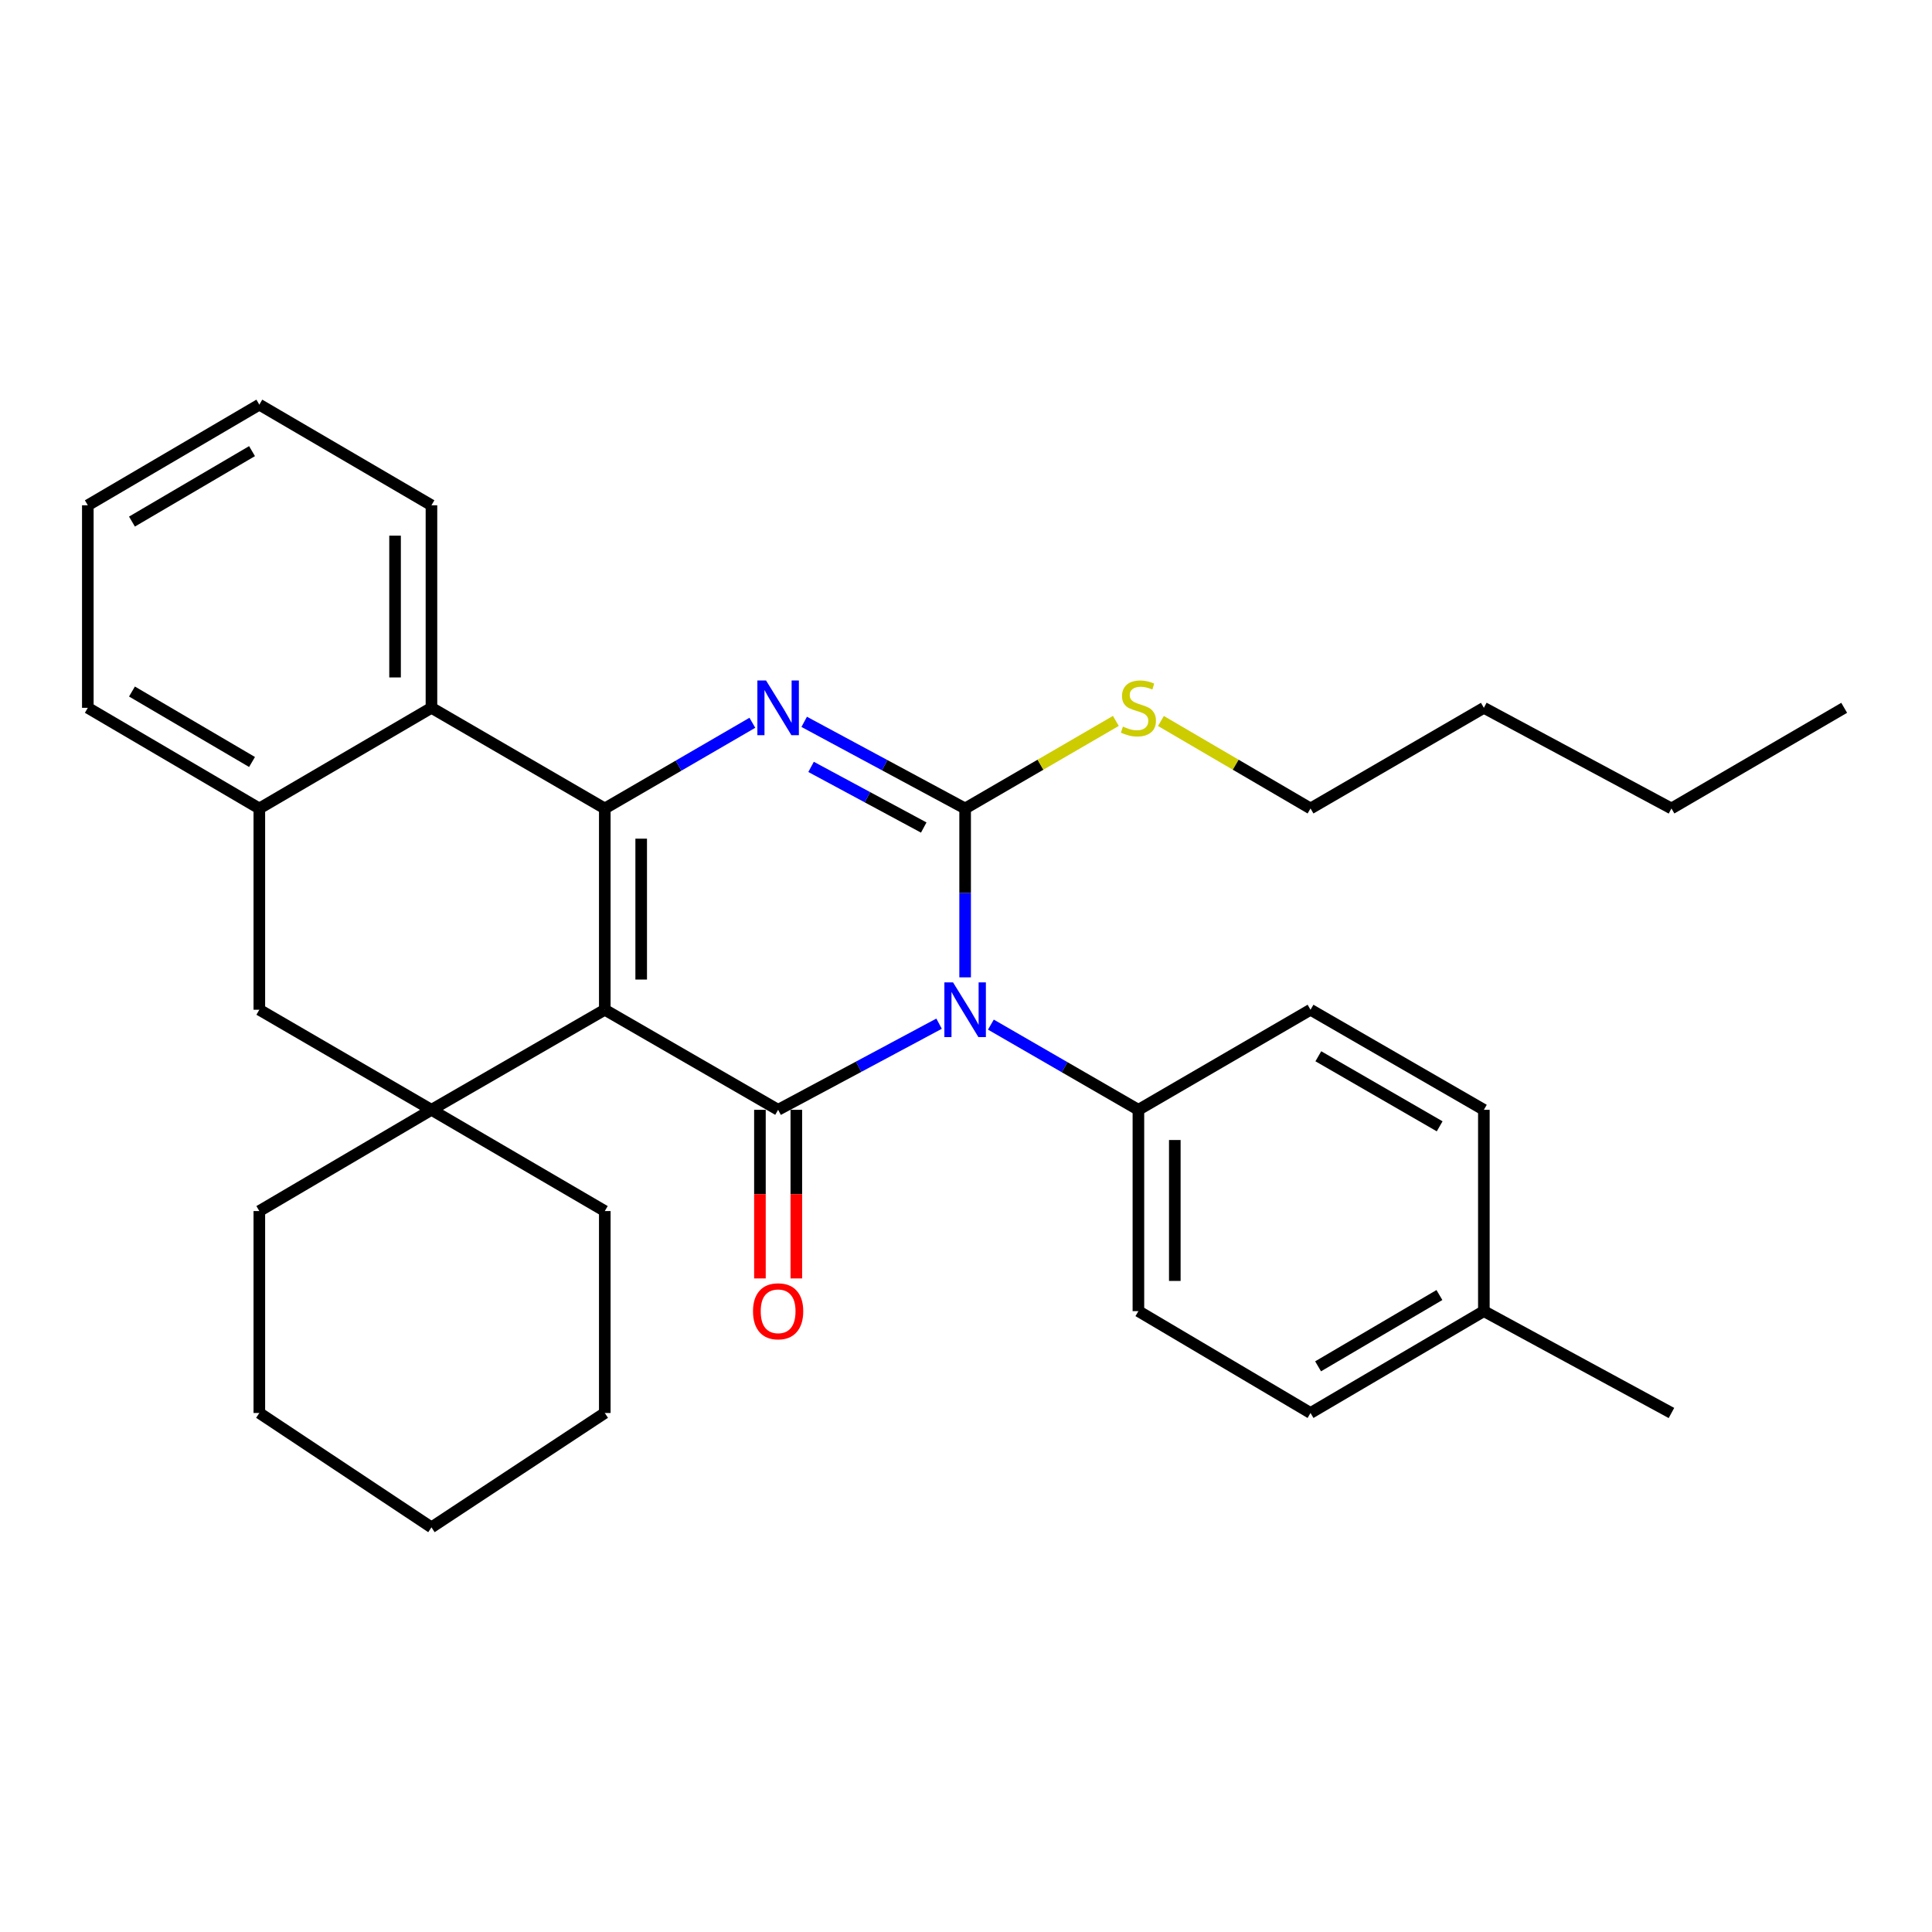 <?xml version='1.0' encoding='iso-8859-1'?>
<svg version='1.1' baseProfile='full'
              xmlns='http://www.w3.org/2000/svg'
                      xmlns:rdkit='http://www.rdkit.org/xml'
                      xmlns:xlink='http://www.w3.org/1999/xlink'
                  xml:space='preserve'
width='1000px' height='1000px' viewBox='0 0 1000 1000'>
<!-- END OF HEADER -->
<rect style='opacity:1.0;fill:#FFFFFF;stroke:none' width='1000' height='1000' x='0' y='0'> </rect>
<path class='bond-1' d='M 313.039,522.639 L 402.757,574.437' style='fill:none;fill-rule:evenodd;stroke:#000000;stroke-width:6px;stroke-linecap:butt;stroke-linejoin:miter;stroke-opacity:1' />
<path class='bond-2' d='M 313.039,522.639 L 313.039,418.467' style='fill:none;fill-rule:evenodd;stroke:#000000;stroke-width:6px;stroke-linecap:butt;stroke-linejoin:miter;stroke-opacity:1' />
<path class='bond-2' d='M 331.878,507.013 L 331.878,434.093' style='fill:none;fill-rule:evenodd;stroke:#000000;stroke-width:6px;stroke-linecap:butt;stroke-linejoin:miter;stroke-opacity:1' />
<path class='bond-5' d='M 313.039,522.639 L 223.321,574.437' style='fill:none;fill-rule:evenodd;stroke:#000000;stroke-width:6px;stroke-linecap:butt;stroke-linejoin:miter;stroke-opacity:1' />
<path class='bond-0' d='M 486.065,529.855 L 444.411,552.146' style='fill:none;fill-rule:evenodd;stroke:#0000FF;stroke-width:6px;stroke-linecap:butt;stroke-linejoin:miter;stroke-opacity:1' />
<path class='bond-0' d='M 444.411,552.146 L 402.757,574.437' style='fill:none;fill-rule:evenodd;stroke:#000000;stroke-width:6px;stroke-linecap:butt;stroke-linejoin:miter;stroke-opacity:1' />
<path class='bond-9' d='M 512.879,530.337 L 551.058,552.387' style='fill:none;fill-rule:evenodd;stroke:#0000FF;stroke-width:6px;stroke-linecap:butt;stroke-linejoin:miter;stroke-opacity:1' />
<path class='bond-9' d='M 551.058,552.387 L 589.237,574.437' style='fill:none;fill-rule:evenodd;stroke:#000000;stroke-width:6px;stroke-linecap:butt;stroke-linejoin:miter;stroke-opacity:1' />
<path class='bond-32' d='M 499.55,505.875 L 499.55,462.171' style='fill:none;fill-rule:evenodd;stroke:#0000FF;stroke-width:6px;stroke-linecap:butt;stroke-linejoin:miter;stroke-opacity:1' />
<path class='bond-32' d='M 499.55,462.171 L 499.55,418.467' style='fill:none;fill-rule:evenodd;stroke:#000000;stroke-width:6px;stroke-linecap:butt;stroke-linejoin:miter;stroke-opacity:1' />
<path class='bond-10' d='M 393.337,574.437 L 393.337,618.076' style='fill:none;fill-rule:evenodd;stroke:#000000;stroke-width:6px;stroke-linecap:butt;stroke-linejoin:miter;stroke-opacity:1' />
<path class='bond-10' d='M 393.337,618.076 L 393.337,661.715' style='fill:none;fill-rule:evenodd;stroke:#FF0000;stroke-width:6px;stroke-linecap:butt;stroke-linejoin:miter;stroke-opacity:1' />
<path class='bond-10' d='M 412.176,574.437 L 412.176,618.076' style='fill:none;fill-rule:evenodd;stroke:#000000;stroke-width:6px;stroke-linecap:butt;stroke-linejoin:miter;stroke-opacity:1' />
<path class='bond-10' d='M 412.176,618.076 L 412.176,661.715' style='fill:none;fill-rule:evenodd;stroke:#FF0000;stroke-width:6px;stroke-linecap:butt;stroke-linejoin:miter;stroke-opacity:1' />
<path class='bond-4' d='M 313.039,418.467 L 351.231,396.287' style='fill:none;fill-rule:evenodd;stroke:#000000;stroke-width:6px;stroke-linecap:butt;stroke-linejoin:miter;stroke-opacity:1' />
<path class='bond-4' d='M 351.231,396.287 L 389.423,374.108' style='fill:none;fill-rule:evenodd;stroke:#0000FF;stroke-width:6px;stroke-linecap:butt;stroke-linejoin:miter;stroke-opacity:1' />
<path class='bond-6' d='M 313.039,418.467 L 223.321,366.365' style='fill:none;fill-rule:evenodd;stroke:#000000;stroke-width:6px;stroke-linecap:butt;stroke-linejoin:miter;stroke-opacity:1' />
<path class='bond-3' d='M 499.55,418.467 L 457.897,396.046' style='fill:none;fill-rule:evenodd;stroke:#000000;stroke-width:6px;stroke-linecap:butt;stroke-linejoin:miter;stroke-opacity:1' />
<path class='bond-3' d='M 457.897,396.046 L 416.245,373.625' style='fill:none;fill-rule:evenodd;stroke:#0000FF;stroke-width:6px;stroke-linecap:butt;stroke-linejoin:miter;stroke-opacity:1' />
<path class='bond-3' d='M 478.125,428.329 L 448.968,412.635' style='fill:none;fill-rule:evenodd;stroke:#000000;stroke-width:6px;stroke-linecap:butt;stroke-linejoin:miter;stroke-opacity:1' />
<path class='bond-3' d='M 448.968,412.635 L 419.811,396.94' style='fill:none;fill-rule:evenodd;stroke:#0000FF;stroke-width:6px;stroke-linecap:butt;stroke-linejoin:miter;stroke-opacity:1' />
<path class='bond-11' d='M 499.55,418.467 L 538.557,395.806' style='fill:none;fill-rule:evenodd;stroke:#000000;stroke-width:6px;stroke-linecap:butt;stroke-linejoin:miter;stroke-opacity:1' />
<path class='bond-11' d='M 538.557,395.806 L 577.564,373.146' style='fill:none;fill-rule:evenodd;stroke:#CCCC00;stroke-width:6px;stroke-linecap:butt;stroke-linejoin:miter;stroke-opacity:1' />
<path class='bond-8' d='M 223.321,574.437 L 134.231,522.639' style='fill:none;fill-rule:evenodd;stroke:#000000;stroke-width:6px;stroke-linecap:butt;stroke-linejoin:miter;stroke-opacity:1' />
<path class='bond-14' d='M 223.321,574.437 L 313.039,626.842' style='fill:none;fill-rule:evenodd;stroke:#000000;stroke-width:6px;stroke-linecap:butt;stroke-linejoin:miter;stroke-opacity:1' />
<path class='bond-15' d='M 223.321,574.437 L 134.231,626.842' style='fill:none;fill-rule:evenodd;stroke:#000000;stroke-width:6px;stroke-linecap:butt;stroke-linejoin:miter;stroke-opacity:1' />
<path class='bond-19' d='M 223.321,366.365 L 223.321,261.533' style='fill:none;fill-rule:evenodd;stroke:#000000;stroke-width:6px;stroke-linecap:butt;stroke-linejoin:miter;stroke-opacity:1' />
<path class='bond-19' d='M 204.481,350.64 L 204.481,277.258' style='fill:none;fill-rule:evenodd;stroke:#000000;stroke-width:6px;stroke-linecap:butt;stroke-linejoin:miter;stroke-opacity:1' />
<path class='bond-31' d='M 223.321,366.365 L 134.231,418.467' style='fill:none;fill-rule:evenodd;stroke:#000000;stroke-width:6px;stroke-linecap:butt;stroke-linejoin:miter;stroke-opacity:1' />
<path class='bond-7' d='M 134.231,418.467 L 134.231,522.639' style='fill:none;fill-rule:evenodd;stroke:#000000;stroke-width:6px;stroke-linecap:butt;stroke-linejoin:miter;stroke-opacity:1' />
<path class='bond-20' d='M 134.231,418.467 L 45.455,366.365' style='fill:none;fill-rule:evenodd;stroke:#000000;stroke-width:6px;stroke-linecap:butt;stroke-linejoin:miter;stroke-opacity:1' />
<path class='bond-20' d='M 130.45,394.403 L 68.307,357.932' style='fill:none;fill-rule:evenodd;stroke:#000000;stroke-width:6px;stroke-linecap:butt;stroke-linejoin:miter;stroke-opacity:1' />
<path class='bond-12' d='M 589.237,574.437 L 589.237,678.641' style='fill:none;fill-rule:evenodd;stroke:#000000;stroke-width:6px;stroke-linecap:butt;stroke-linejoin:miter;stroke-opacity:1' />
<path class='bond-12' d='M 608.076,590.068 L 608.076,663.01' style='fill:none;fill-rule:evenodd;stroke:#000000;stroke-width:6px;stroke-linecap:butt;stroke-linejoin:miter;stroke-opacity:1' />
<path class='bond-13' d='M 589.237,574.437 L 678.327,522.639' style='fill:none;fill-rule:evenodd;stroke:#000000;stroke-width:6px;stroke-linecap:butt;stroke-linejoin:miter;stroke-opacity:1' />
<path class='bond-21' d='M 600.897,373.184 L 639.612,395.825' style='fill:none;fill-rule:evenodd;stroke:#CCCC00;stroke-width:6px;stroke-linecap:butt;stroke-linejoin:miter;stroke-opacity:1' />
<path class='bond-21' d='M 639.612,395.825 L 678.327,418.467' style='fill:none;fill-rule:evenodd;stroke:#000000;stroke-width:6px;stroke-linecap:butt;stroke-linejoin:miter;stroke-opacity:1' />
<path class='bond-17' d='M 589.237,678.641 L 678.327,731.36' style='fill:none;fill-rule:evenodd;stroke:#000000;stroke-width:6px;stroke-linecap:butt;stroke-linejoin:miter;stroke-opacity:1' />
<path class='bond-16' d='M 678.327,522.639 L 768.045,574.437' style='fill:none;fill-rule:evenodd;stroke:#000000;stroke-width:6px;stroke-linecap:butt;stroke-linejoin:miter;stroke-opacity:1' />
<path class='bond-16' d='M 682.365,546.724 L 745.167,582.983' style='fill:none;fill-rule:evenodd;stroke:#000000;stroke-width:6px;stroke-linecap:butt;stroke-linejoin:miter;stroke-opacity:1' />
<path class='bond-25' d='M 313.039,626.842 L 313.039,731.36' style='fill:none;fill-rule:evenodd;stroke:#000000;stroke-width:6px;stroke-linecap:butt;stroke-linejoin:miter;stroke-opacity:1' />
<path class='bond-24' d='M 134.231,626.842 L 134.231,731.36' style='fill:none;fill-rule:evenodd;stroke:#000000;stroke-width:6px;stroke-linecap:butt;stroke-linejoin:miter;stroke-opacity:1' />
<path class='bond-18' d='M 768.045,574.437 L 768.045,678.641' style='fill:none;fill-rule:evenodd;stroke:#000000;stroke-width:6px;stroke-linecap:butt;stroke-linejoin:miter;stroke-opacity:1' />
<path class='bond-35' d='M 678.327,731.36 L 768.045,678.641' style='fill:none;fill-rule:evenodd;stroke:#000000;stroke-width:6px;stroke-linecap:butt;stroke-linejoin:miter;stroke-opacity:1' />
<path class='bond-35' d='M 682.24,707.209 L 745.042,670.306' style='fill:none;fill-rule:evenodd;stroke:#000000;stroke-width:6px;stroke-linecap:butt;stroke-linejoin:miter;stroke-opacity:1' />
<path class='bond-22' d='M 768.045,678.641 L 865.141,731.36' style='fill:none;fill-rule:evenodd;stroke:#000000;stroke-width:6px;stroke-linecap:butt;stroke-linejoin:miter;stroke-opacity:1' />
<path class='bond-27' d='M 223.321,261.533 L 134.231,209.442' style='fill:none;fill-rule:evenodd;stroke:#000000;stroke-width:6px;stroke-linecap:butt;stroke-linejoin:miter;stroke-opacity:1' />
<path class='bond-28' d='M 45.455,366.365 L 45.455,261.533' style='fill:none;fill-rule:evenodd;stroke:#000000;stroke-width:6px;stroke-linecap:butt;stroke-linejoin:miter;stroke-opacity:1' />
<path class='bond-23' d='M 678.327,418.467 L 768.045,366.365' style='fill:none;fill-rule:evenodd;stroke:#000000;stroke-width:6px;stroke-linecap:butt;stroke-linejoin:miter;stroke-opacity:1' />
<path class='bond-26' d='M 768.045,366.365 L 865.141,418.467' style='fill:none;fill-rule:evenodd;stroke:#000000;stroke-width:6px;stroke-linecap:butt;stroke-linejoin:miter;stroke-opacity:1' />
<path class='bond-30' d='M 134.231,731.36 L 223.321,790.558' style='fill:none;fill-rule:evenodd;stroke:#000000;stroke-width:6px;stroke-linecap:butt;stroke-linejoin:miter;stroke-opacity:1' />
<path class='bond-33' d='M 313.039,731.36 L 223.321,790.558' style='fill:none;fill-rule:evenodd;stroke:#000000;stroke-width:6px;stroke-linecap:butt;stroke-linejoin:miter;stroke-opacity:1' />
<path class='bond-29' d='M 865.141,418.467 L 954.545,366.365' style='fill:none;fill-rule:evenodd;stroke:#000000;stroke-width:6px;stroke-linecap:butt;stroke-linejoin:miter;stroke-opacity:1' />
<path class='bond-34' d='M 134.231,209.442 L 45.455,261.533' style='fill:none;fill-rule:evenodd;stroke:#000000;stroke-width:6px;stroke-linecap:butt;stroke-linejoin:miter;stroke-opacity:1' />
<path class='bond-34' d='M 130.449,233.505 L 68.305,269.969' style='fill:none;fill-rule:evenodd;stroke:#000000;stroke-width:6px;stroke-linecap:butt;stroke-linejoin:miter;stroke-opacity:1' />
<path  class='atom-1' d='M 493.29 508.479
L 502.57 523.479
Q 503.49 524.959, 504.97 527.639
Q 506.45 530.319, 506.53 530.479
L 506.53 508.479
L 510.29 508.479
L 510.29 536.799
L 506.41 536.799
L 496.45 520.399
Q 495.29 518.479, 494.05 516.279
Q 492.85 514.079, 492.49 513.399
L 492.49 536.799
L 488.81 536.799
L 488.81 508.479
L 493.29 508.479
' fill='#0000FF'/>
<path  class='atom-5' d='M 396.497 352.205
L 405.777 367.205
Q 406.697 368.685, 408.177 371.365
Q 409.657 374.045, 409.737 374.205
L 409.737 352.205
L 413.497 352.205
L 413.497 380.525
L 409.617 380.525
L 399.657 364.125
Q 398.497 362.205, 397.257 360.005
Q 396.057 357.805, 395.697 357.125
L 395.697 380.525
L 392.017 380.525
L 392.017 352.205
L 396.497 352.205
' fill='#0000FF'/>
<path  class='atom-11' d='M 389.757 678.721
Q 389.757 671.921, 393.117 668.121
Q 396.477 664.321, 402.757 664.321
Q 409.037 664.321, 412.397 668.121
Q 415.757 671.921, 415.757 678.721
Q 415.757 685.601, 412.357 689.521
Q 408.957 693.401, 402.757 693.401
Q 396.517 693.401, 393.117 689.521
Q 389.757 685.641, 389.757 678.721
M 402.757 690.201
Q 407.077 690.201, 409.397 687.321
Q 411.757 684.401, 411.757 678.721
Q 411.757 673.161, 409.397 670.361
Q 407.077 667.521, 402.757 667.521
Q 398.437 667.521, 396.077 670.321
Q 393.757 673.121, 393.757 678.721
Q 393.757 684.441, 396.077 687.321
Q 398.437 690.201, 402.757 690.201
' fill='#FF0000'/>
<path  class='atom-12' d='M 581.237 376.085
Q 581.557 376.205, 582.877 376.765
Q 584.197 377.325, 585.637 377.685
Q 587.117 378.005, 588.557 378.005
Q 591.237 378.005, 592.797 376.725
Q 594.357 375.405, 594.357 373.125
Q 594.357 371.565, 593.557 370.605
Q 592.797 369.645, 591.597 369.125
Q 590.397 368.605, 588.397 368.005
Q 585.877 367.245, 584.357 366.525
Q 582.877 365.805, 581.797 364.285
Q 580.757 362.765, 580.757 360.205
Q 580.757 356.645, 583.157 354.445
Q 585.597 352.245, 590.397 352.245
Q 593.677 352.245, 597.397 353.805
L 596.477 356.885
Q 593.077 355.485, 590.517 355.485
Q 587.757 355.485, 586.237 356.645
Q 584.717 357.765, 584.757 359.725
Q 584.757 361.245, 585.517 362.165
Q 586.317 363.085, 587.437 363.605
Q 588.597 364.125, 590.517 364.725
Q 593.077 365.525, 594.597 366.325
Q 596.117 367.125, 597.197 368.765
Q 598.317 370.365, 598.317 373.125
Q 598.317 377.045, 595.677 379.165
Q 593.077 381.245, 588.717 381.245
Q 586.197 381.245, 584.277 380.685
Q 582.397 380.165, 580.157 379.245
L 581.237 376.085
' fill='#CCCC00'/>
</svg>
